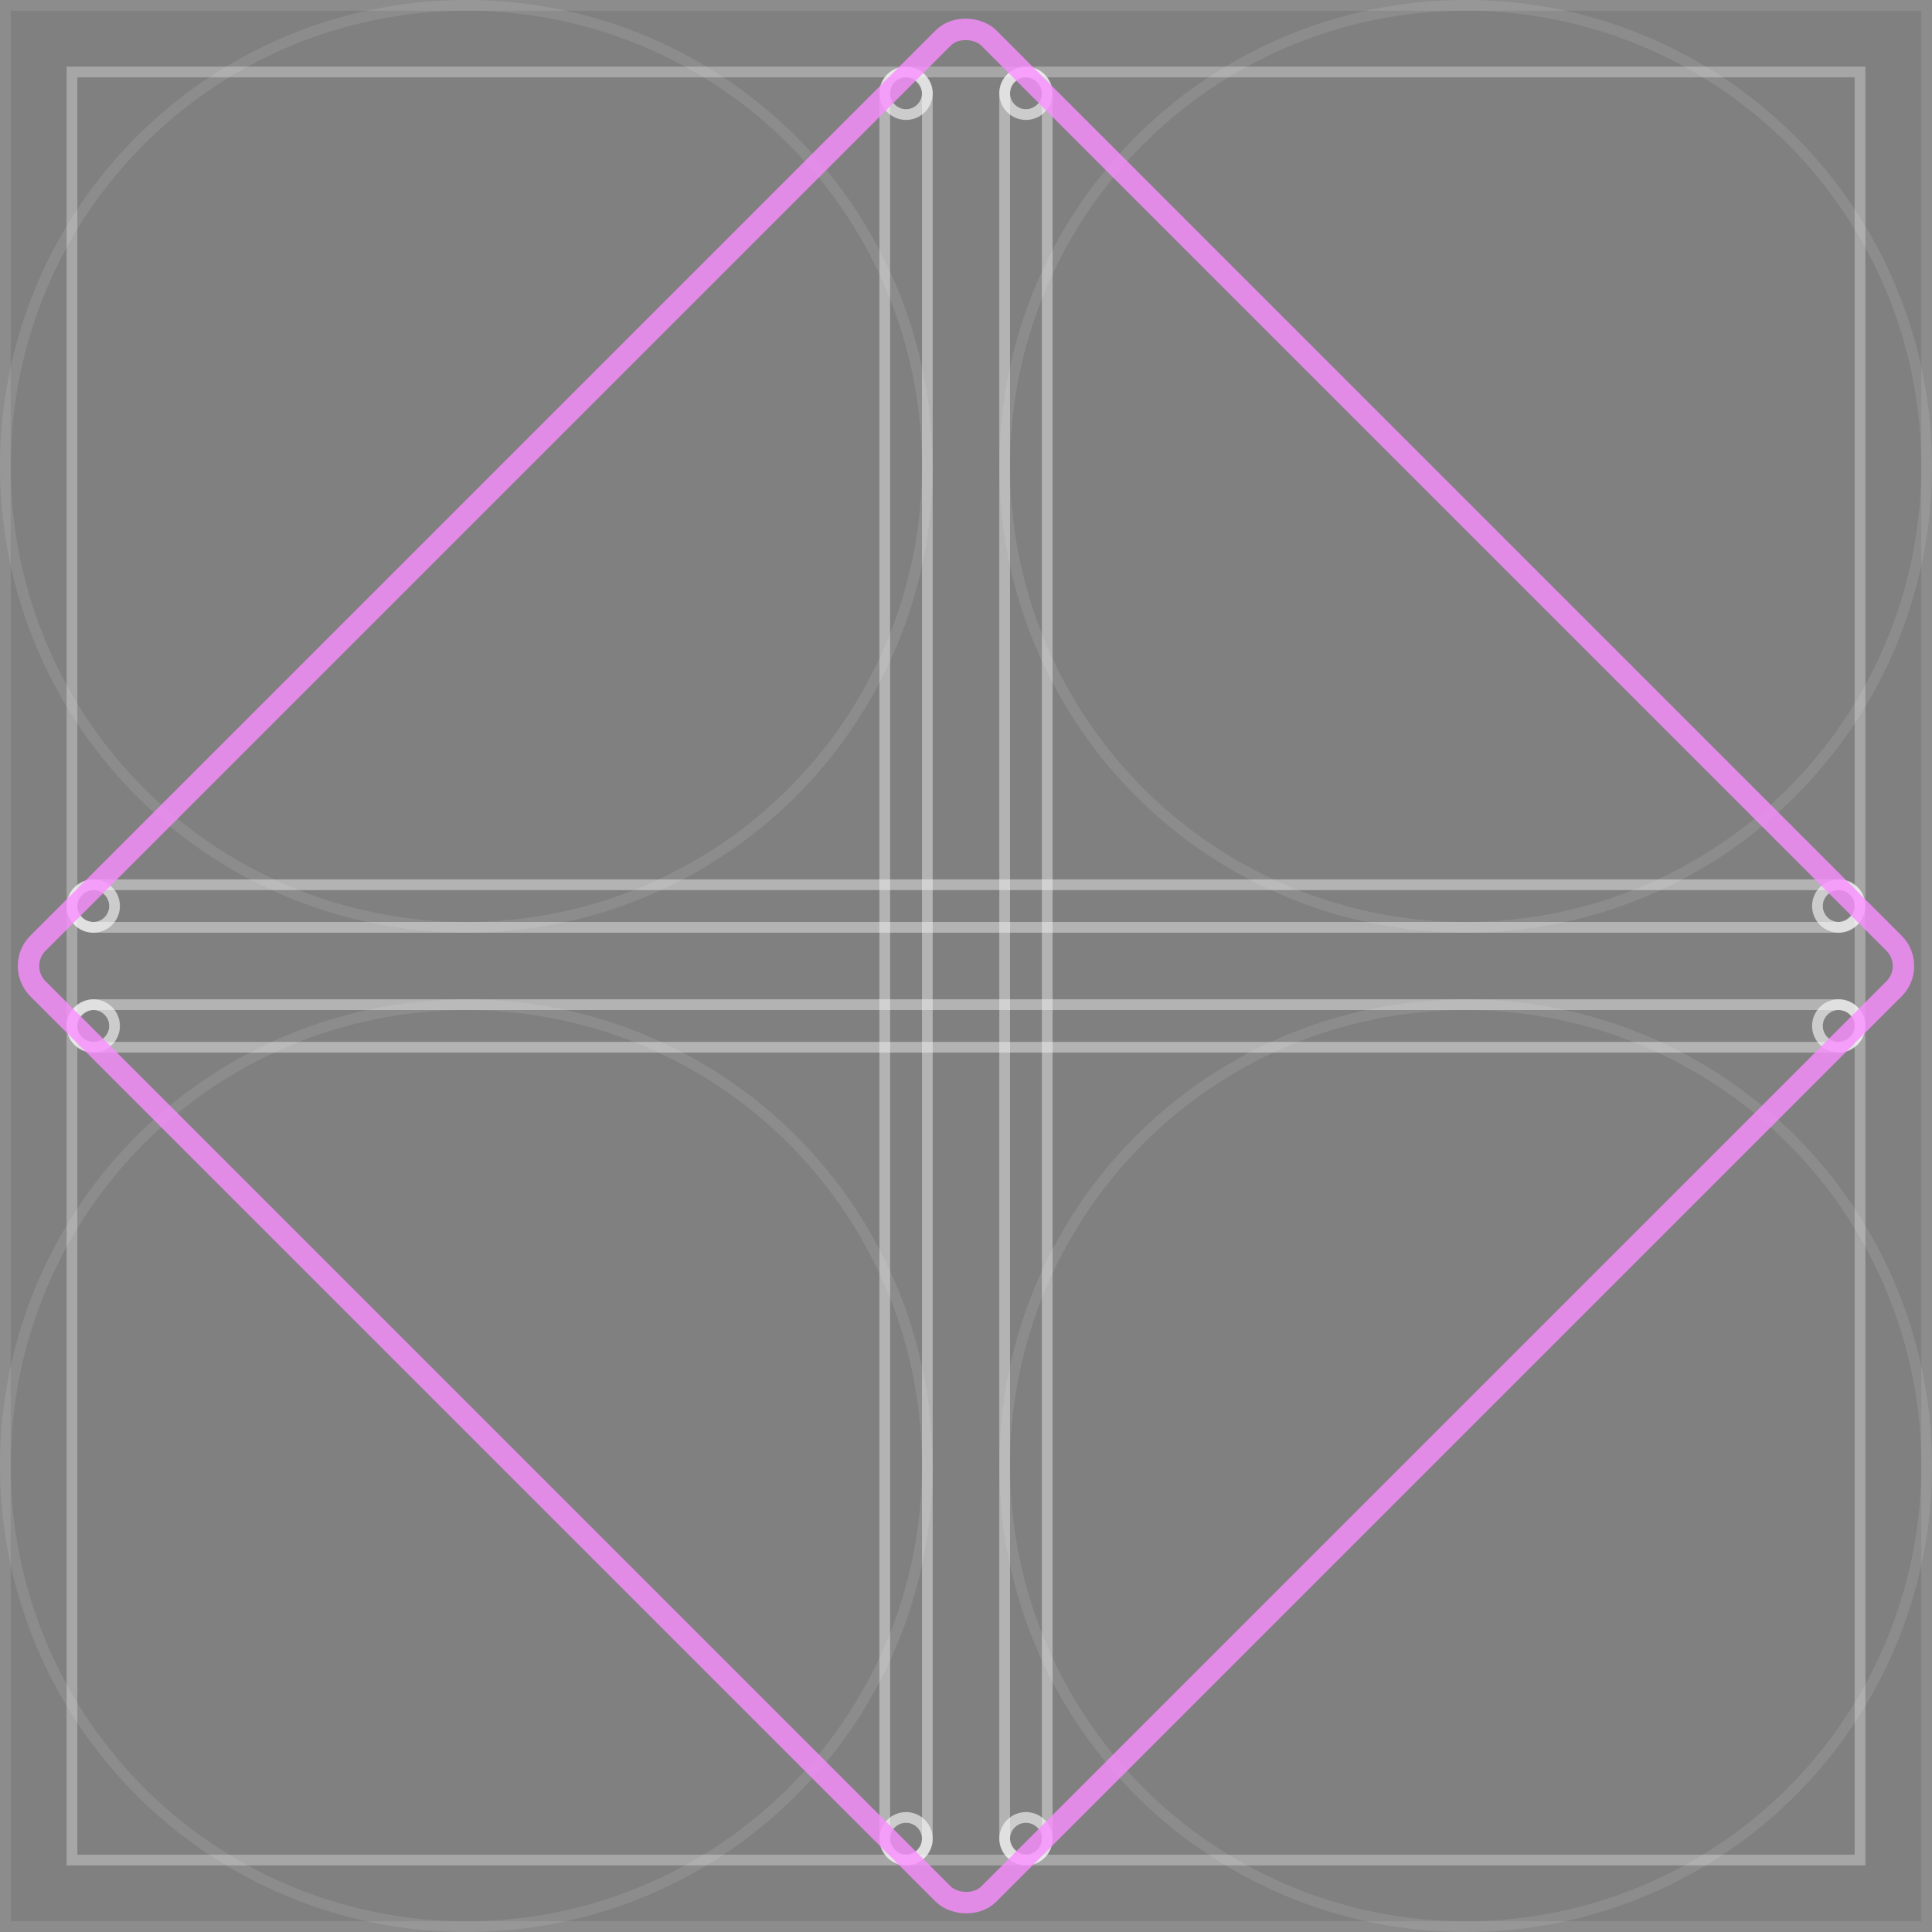 <svg width="180" height="180" viewBox="0 0 180 180" fill="none" xmlns="http://www.w3.org/2000/svg">
<rect x="0" y="0" width="180" height="180" fill="#808080" stroke="none"/>
<circle opacity="0.1" cx="136.552" cy="43.448" r="42.948" stroke="white"/>
<circle opacity="0.1" cx="136.552" cy="136.552" r="42.948" stroke="white"/>
<circle opacity="0.1" cx="43.448" cy="43.448" r="42.948" stroke="white"/>
<circle opacity="0.1" cx="43.448" cy="136.552" r="42.948" stroke="white"/>
<circle opacity="0.6" cx="171.31" cy="84.414" r="1.983" stroke="white"/>
<circle opacity="0.6" cx="8.69" cy="84.414" r="1.983" stroke="white"/>
<circle opacity="0.6" cx="95.586" cy="171.31" r="1.983" transform="rotate(90 95.586 171.31)" stroke="white"/>
<circle opacity="0.6" cx="95.586" cy="8.69" r="1.983" transform="rotate(90 95.586 8.69)" stroke="white"/>
<circle opacity="0.6" cx="171.31" cy="95.586" r="1.983" stroke="white"/>
<circle opacity="0.6" cx="8.69" cy="95.586" r="1.983" stroke="white"/>
<circle opacity="0.6" cx="84.414" cy="171.31" r="1.983" transform="rotate(90 84.414 171.31)" stroke="white"/>
<circle opacity="0.6" cx="84.414" cy="8.69" r="1.983" transform="rotate(90 84.414 8.69)" stroke="white"/>
<rect opacity="0.4" x="82.431" y="6.707" width="3.966" height="166.586" rx="1.983" stroke="white"/>
<rect opacity="0.4" x="6.707" y="97.569" width="3.966" height="166.586" rx="1.983" transform="rotate(-90 6.707 97.569)" stroke="white"/>
<rect opacity="0.4" x="6.707" y="86.397" width="3.966" height="166.586" rx="1.983" transform="rotate(-90 6.707 86.397)" stroke="white"/>
<rect opacity="0.4" x="93.603" y="6.707" width="3.966" height="166.586" rx="1.983" stroke="white"/>
<rect opacity="0.1" x="0.5" y="0.5" width="179" height="179" stroke="white"/>
<rect opacity="0.3" x="6.707" y="6.707" width="166.586" height="166.586" stroke="white"/>
<rect opacity="0.8" x="1.414" y="90" width="125.279" height="125.279" rx="3" transform="rotate(-45 1.414 90)" stroke="url(#paint0_angular_75_167)" stroke-width="2"/>
<defs>
<radialGradient id="paint0_angular_75_167" cx="0" cy="0" r="1" gradientUnits="userSpaceOnUse" gradientTransform="translate(63.639 153.639) rotate(-135) scale(86.062)">
<stop stop-color="#5B3BC0" stop-opacity="0.8"/>
<stop offset="0.001" stop-color="#F98CFF"/>
</radialGradient>
</defs>
</svg>
